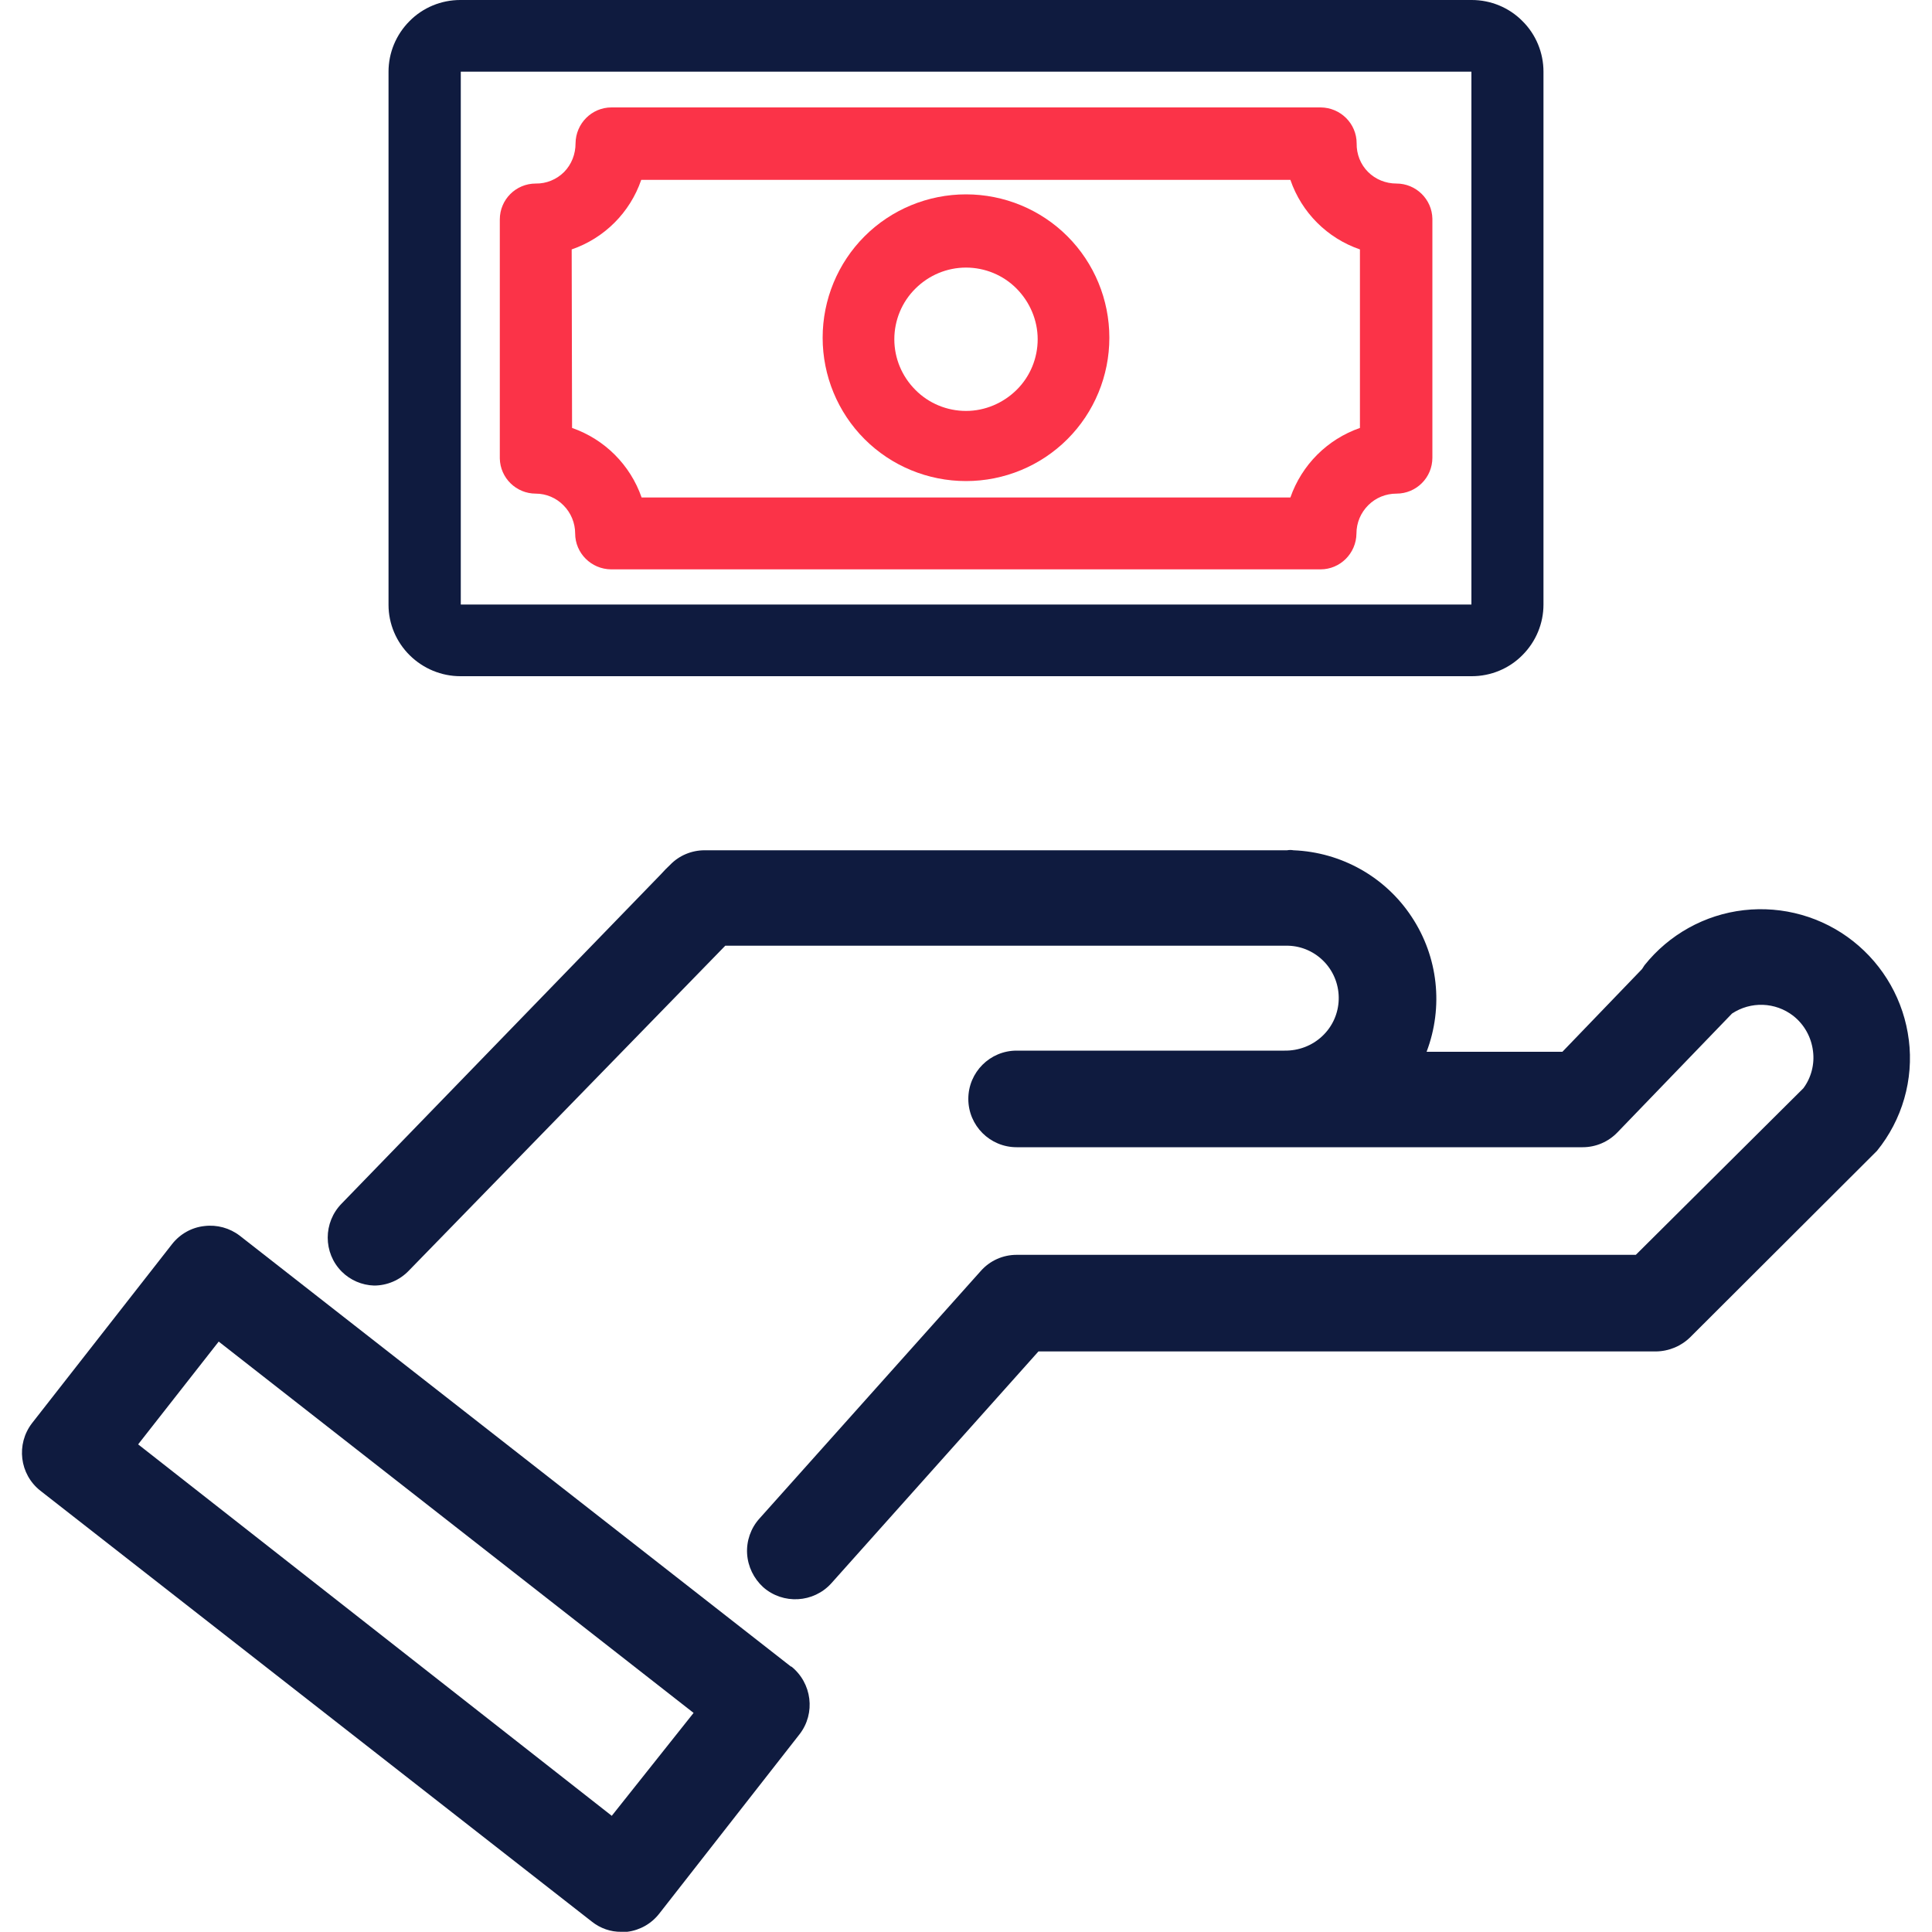 <?xml version="1.0" encoding="UTF-8"?><svg id="Layer_1" xmlns="http://www.w3.org/2000/svg" viewBox="0 0 100 100"><defs><style>.cls-1{fill:#fb3348;}.cls-2{fill:#0f1b3f;}</style></defs><g><path class="cls-2" d="M23.82,35h52.36c.98,0,1.93-.39,2.62-1.09,.7-.7,1.09-1.64,1.09-2.62V3.71c0-.98-.39-1.93-1.09-2.62C78.11,.39,77.16,0,76.18,0H23.82C22.84,0,21.89,.39,21.2,1.09c-.7,.7-1.09,1.64-1.09,2.62V31.31c0,.98,.4,1.92,1.1,2.61,.7,.69,1.64,1.08,2.62,1.08h0Zm52.33-3.71H23.85V3.71h52.31V31.29Z"/><path class="cls-1" d="M27.73,25.55c.54,0,1.06,.22,1.44,.61,.38,.38,.6,.91,.6,1.45,0,1.02,.83,1.85,1.86,1.86h36.72c1.02,0,1.85-.83,1.86-1.86,0-.55,.22-1.07,.61-1.46,.39-.39,.91-.6,1.46-.6,1.03,0,1.86-.83,1.86-1.86V11.32c-.02-1.01-.85-1.82-1.86-1.82-.55,0-1.08-.21-1.47-.6-.39-.39-.6-.92-.59-1.48,0-1.02-.83-1.85-1.86-1.86H31.65c-1.02,0-1.85,.83-1.86,1.86,0,.55-.2,1.08-.59,1.48-.39,.39-.92,.61-1.47,.6-1.03,0-1.86,.83-1.86,1.86v12.37c.02,1.01,.85,1.82,1.86,1.82h0Zm1.86-12.64c1.69-.58,3.02-1.91,3.6-3.6h33.6c.58,1.69,1.91,3.02,3.6,3.6v9.24c-1.69,.59-3.01,1.91-3.6,3.6H33.21c-.59-1.69-1.91-3.01-3.6-3.6l-.02-9.24Z"/><path class="cls-1" d="M50,24.9c1.97,0,3.86-.78,5.25-2.17,1.39-1.39,2.17-3.28,2.17-5.25s-.78-3.86-2.17-5.25c-1.39-1.39-3.28-2.17-5.25-2.17s-3.86,.78-5.25,2.17c-1.39,1.39-2.17,3.28-2.17,5.25s.78,3.86,2.17,5.25c1.39,1.39,3.28,2.17,5.25,2.17Zm0-11.05c.98,0,1.93,.39,2.62,1.09s1.09,1.64,1.09,2.62-.39,1.93-1.09,2.62-1.64,1.09-2.62,1.09-1.93-.39-2.62-1.09c-.7-.7-1.09-1.64-1.09-2.62s.39-1.93,1.09-2.62c.7-.7,1.64-1.09,2.62-1.09Z"/></g><path class="cls-2" d="M98.8,53.83c-.25-2.02-1.29-3.86-2.89-5.12-1.6-1.26-3.63-1.83-5.65-1.6-2.02,.23-3.87,1.26-5.14,2.85l-.13,.2-4.12,4.28h-7.03c.88-2.32,.6-4.91-.77-6.98-1.36-2.07-3.64-3.35-6.12-3.45-.11-.02-.22-.02-.33,0h-30.15c-.67,0-1.32,.27-1.78,.75-.16,.15-.32,.31-.47,.48l-16.53,17.05c-.97,.98-.97,2.56,0,3.53,.44,.44,1.04,.7,1.67,.72,.68,0,1.33-.28,1.8-.77l16.38-16.82h29.14c.72,.02,1.39,.33,1.88,.85,1.02,1.09,.97,2.81-.12,3.83-.53,.5-1.23,.76-1.95,.75h-13.87c-1.38,0-2.5,1.12-2.5,2.5s1.12,2.5,2.5,2.5h29.3c.68,0,1.33-.28,1.8-.77l5.93-6.15h0c.97-.64,2.24-.6,3.17,.12,.57,.45,.93,1.1,1.02,1.82,.09,.68-.09,1.38-.5,1.93l-8.67,8.62H52.62c-.71,0-1.38,.3-1.85,.83l-11.47,12.83c-.44,.49-.67,1.15-.63,1.81,.04,.66,.34,1.28,.83,1.73,1.03,.91,2.61,.82,3.53-.2l10.72-12h31.97c.67-.01,1.31-.28,1.78-.75l9.5-9.48,.15-.15h0c1.31-1.61,1.91-3.69,1.65-5.75h0Z"/><path class="cls-2" d="M40.95,86.27L12.41,63.96c-.52-.4-1.18-.58-1.83-.5-.66,.07-1.26,.41-1.67,.93l-7.25,9.27c-.84,1.09-.65,2.65,.43,3.5l28.54,22.3c.44,.35,.98,.54,1.53,.53h.3c.66-.08,1.26-.42,1.67-.95l7.25-9.27c.85-1.09,.65-2.66-.43-3.52h0Zm-9.28,7.72L7.15,74.76l4.17-5.32,24.58,19.22-4.23,5.32Z"/></svg>